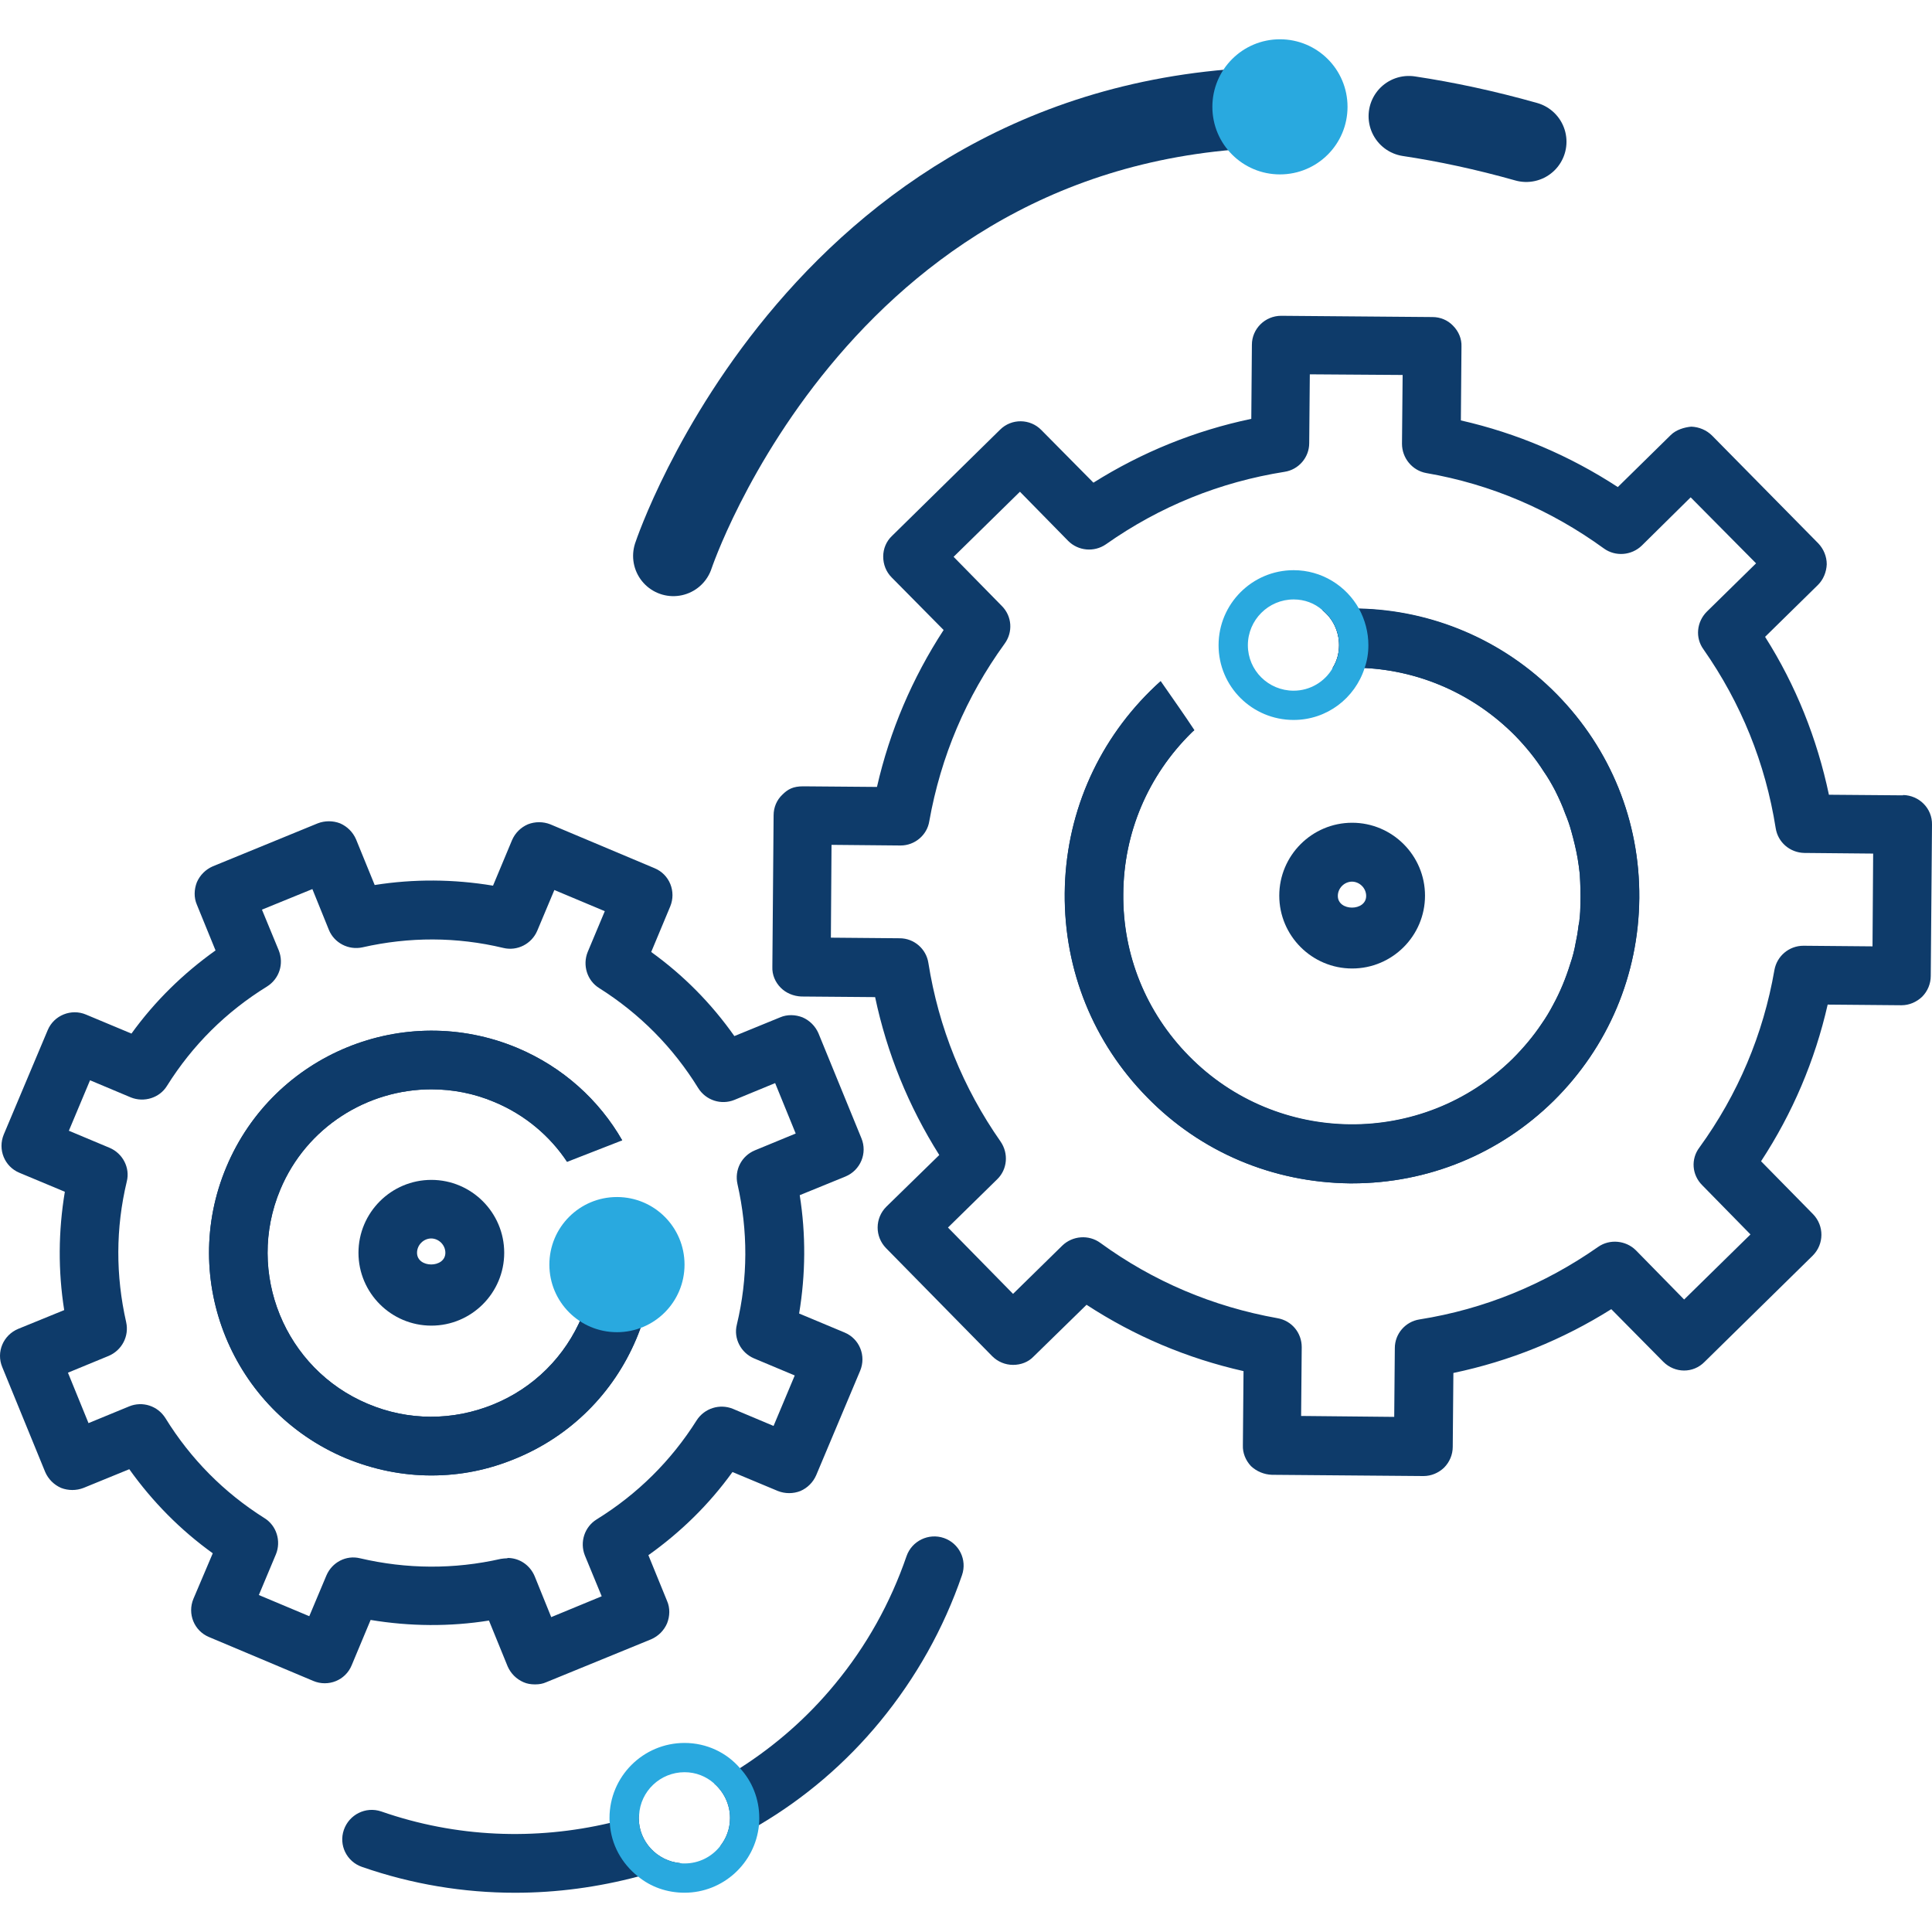<svg width="48" height="48" viewBox="0 0 48 48" fill="none" xmlns="http://www.w3.org/2000/svg">
<path d="M13.285 41.848C13.193 41.848 13.092 41.833 13.007 41.794C12.829 41.717 12.69 41.578 12.612 41.4L12.148 40.262C11.181 40.417 10.183 40.409 9.208 40.247L8.736 41.376C8.582 41.748 8.156 41.918 7.785 41.763L5.193 40.672C4.822 40.518 4.651 40.092 4.806 39.721L5.286 38.591C4.481 38.011 3.793 37.315 3.212 36.502L2.075 36.967C1.897 37.036 1.696 37.036 1.518 36.967C1.34 36.889 1.201 36.75 1.123 36.572L0.056 33.965C-0.099 33.593 0.079 33.168 0.458 33.013L1.595 32.549C1.441 31.574 1.448 30.591 1.611 29.609L0.481 29.137C0.11 28.982 -0.06 28.557 0.094 28.185L1.185 25.594C1.34 25.222 1.773 25.052 2.137 25.207L3.266 25.679C3.847 24.874 4.551 24.186 5.355 23.613L4.891 22.476C4.814 22.298 4.822 22.097 4.891 21.919C4.969 21.741 5.108 21.602 5.286 21.524L7.893 20.456C8.071 20.387 8.272 20.387 8.45 20.456C8.628 20.534 8.767 20.673 8.845 20.851L9.309 21.988C10.284 21.834 11.266 21.841 12.249 22.004L12.721 20.874C12.798 20.696 12.937 20.557 13.115 20.48C13.293 20.41 13.494 20.41 13.672 20.48L16.264 21.571C16.635 21.725 16.805 22.151 16.651 22.522L16.179 23.652C16.983 24.232 17.672 24.928 18.245 25.741L19.382 25.276C19.56 25.199 19.761 25.207 19.939 25.276C20.117 25.354 20.256 25.493 20.334 25.671L21.401 28.278C21.556 28.65 21.378 29.075 21.006 29.23L19.869 29.694C20.024 30.669 20.016 31.659 19.854 32.634L20.983 33.106C21.355 33.261 21.525 33.686 21.37 34.057L20.279 36.649C20.202 36.827 20.063 36.967 19.885 37.044C19.707 37.114 19.506 37.114 19.328 37.044L18.198 36.572C17.618 37.377 16.914 38.065 16.109 38.638L16.573 39.775C16.651 39.953 16.643 40.154 16.573 40.332C16.496 40.51 16.357 40.649 16.179 40.727L13.572 41.794C13.486 41.833 13.394 41.848 13.301 41.848M12.612 38.707C12.906 38.707 13.169 38.885 13.285 39.164L13.695 40.177L14.949 39.659L14.531 38.645C14.399 38.313 14.523 37.934 14.825 37.748C15.838 37.121 16.674 36.293 17.308 35.288C17.502 34.986 17.881 34.87 18.206 35.001L19.219 35.427L19.745 34.173L18.732 33.748C18.407 33.609 18.221 33.253 18.306 32.913C18.585 31.752 18.585 30.576 18.322 29.416C18.245 29.067 18.422 28.719 18.755 28.58L19.769 28.162L19.258 26.909L18.245 27.327C17.92 27.458 17.541 27.342 17.347 27.033C16.721 26.019 15.893 25.184 14.887 24.549C14.585 24.363 14.469 23.977 14.601 23.652L15.026 22.638L13.773 22.112L13.347 23.126C13.208 23.451 12.852 23.636 12.504 23.551C11.344 23.273 10.168 23.273 9.007 23.536C8.659 23.613 8.303 23.427 8.171 23.102L7.761 22.089L6.508 22.6L6.926 23.613C7.057 23.946 6.941 24.317 6.632 24.511C5.618 25.137 4.783 25.965 4.148 26.979C3.963 27.28 3.576 27.396 3.251 27.265L2.237 26.839L1.711 28.093L2.725 28.518C3.05 28.657 3.236 29.013 3.15 29.354C2.872 30.514 2.872 31.69 3.135 32.851C3.212 33.199 3.027 33.547 2.702 33.686L1.688 34.104L2.199 35.357L3.212 34.94C3.537 34.808 3.916 34.924 4.11 35.233C4.736 36.247 5.564 37.083 6.57 37.717C6.872 37.903 6.988 38.289 6.856 38.614L6.431 39.628L7.684 40.154L8.11 39.141C8.249 38.816 8.597 38.63 8.945 38.715C10.106 38.986 11.282 38.993 12.442 38.73C12.496 38.723 12.55 38.715 12.605 38.715" fill="#0E3B6A"/>
<path d="M15.328 31.682C15.127 31.682 14.933 31.644 14.755 31.582C14.709 31.961 14.616 32.34 14.461 32.704C14.043 33.702 13.262 34.483 12.256 34.893C11.25 35.303 10.144 35.303 9.138 34.878C7.073 34.011 6.098 31.62 6.964 29.555C7.614 28 9.131 27.064 10.717 27.064C11.243 27.064 11.777 27.164 12.287 27.381C13.045 27.698 13.664 28.224 14.09 28.866C14.399 28.534 14.84 28.325 15.328 28.325C15.374 28.325 15.421 28.325 15.459 28.332C14.887 27.334 13.989 26.514 12.852 26.035C10.036 24.859 6.802 26.189 5.626 28.99C4.442 31.799 5.773 35.04 8.581 36.224C9.27 36.51 9.989 36.657 10.717 36.657C11.444 36.657 12.132 36.518 12.806 36.239C14.167 35.682 15.235 34.622 15.807 33.268C16.063 32.665 16.194 32.038 16.217 31.419C15.962 31.59 15.652 31.682 15.328 31.682Z" fill="#0E3B6A"/>
<path d="M38.676 17.253C37.33 15.884 35.551 15.165 33.764 15.126C33.462 15.118 33.152 15.126 32.851 15.157C33.106 15.358 33.268 15.675 33.268 16.031C33.268 16.24 33.214 16.433 33.106 16.604C33.268 16.588 33.423 16.58 33.586 16.58C33.694 16.58 33.794 16.58 33.903 16.596C35.264 16.665 36.603 17.23 37.64 18.275C37.91 18.553 38.15 18.847 38.351 19.164C38.46 19.319 38.553 19.482 38.638 19.644C38.73 19.83 38.816 20.015 38.885 20.209C38.947 20.356 39.001 20.511 39.04 20.657C39.102 20.882 39.156 21.099 39.195 21.323C39.218 21.454 39.233 21.586 39.249 21.717C39.264 21.973 39.272 22.22 39.264 22.46C39.264 22.592 39.257 22.723 39.241 22.855C39.241 22.901 39.225 22.955 39.218 23.002C39.202 23.141 39.179 23.28 39.148 23.419C39.117 23.605 39.071 23.783 39.009 23.961C38.901 24.309 38.761 24.65 38.583 24.975C38.498 25.137 38.406 25.292 38.297 25.447C38.096 25.748 37.848 26.042 37.578 26.313C35.342 28.51 31.736 28.479 29.539 26.243C28.472 25.16 27.891 23.729 27.907 22.213C27.915 20.696 28.518 19.273 29.601 18.205C29.624 18.182 29.648 18.159 29.671 18.143C29.245 17.88 28.936 17.439 28.835 16.928C28.75 17.006 28.665 17.083 28.58 17.168C27.226 18.507 26.468 20.294 26.452 22.197C26.437 24.108 27.164 25.903 28.503 27.265C29.833 28.626 31.62 29.377 33.531 29.4H33.593C35.473 29.4 37.253 28.673 38.599 27.35C39.953 26.011 40.711 24.224 40.727 22.313C40.742 20.41 40.015 18.615 38.676 17.253Z" fill="#0E3B6A"/>
<path d="M16.899 46.289C16.558 46.413 16.21 46.529 15.854 46.622C14.864 46.885 13.835 47.025 12.798 47.025C11.522 47.025 10.238 46.816 8.992 46.382C8.613 46.251 8.412 45.841 8.543 45.462C8.675 45.083 9.085 44.874 9.472 45.005C11.336 45.655 13.301 45.725 15.15 45.291C15.398 45.237 15.638 45.175 15.877 45.098C15.87 45.121 15.87 45.145 15.87 45.168C15.87 45.756 16.326 46.235 16.899 46.289Z" fill="#0E3B6A"/>
<path d="M23.901 39.133C23.444 40.464 22.756 41.686 21.866 42.769C21.007 43.813 19.986 44.68 18.856 45.345C18.539 45.539 18.222 45.709 17.889 45.871C18.044 45.678 18.137 45.438 18.137 45.167C18.137 44.827 17.982 44.517 17.742 44.309C17.959 44.193 18.175 44.061 18.384 43.929C19.266 43.365 20.063 42.669 20.744 41.841C21.525 40.897 22.121 39.829 22.523 38.661C22.655 38.282 23.073 38.081 23.452 38.212C23.831 38.344 24.032 38.754 23.901 39.133Z" fill="#0E3B6A"/>
<path d="M15.459 28.332C14.887 27.334 13.989 26.514 12.852 26.035C10.036 24.859 6.802 26.189 5.626 28.99C4.442 31.799 5.773 35.04 8.581 36.224C9.27 36.51 9.989 36.657 10.717 36.657C11.444 36.657 12.132 36.518 12.806 36.239C14.167 35.682 15.235 34.622 15.807 33.268C16.063 32.665 16.194 32.038 16.217 31.419C15.962 31.59 15.652 31.682 15.328 31.682C15.127 31.682 14.933 31.644 14.755 31.582C14.709 31.961 14.616 32.34 14.461 32.704C14.043 33.702 13.262 34.483 12.256 34.893C11.25 35.303 10.144 35.303 9.138 34.878C7.073 34.011 6.098 31.62 6.964 29.555C7.614 28 9.131 27.064 10.717 27.064C11.243 27.064 11.777 27.164 12.287 27.381C13.045 27.698 13.664 28.224 14.09 28.866" fill="#0E3B6A"/>
<path d="M38.678 17.253C37.331 15.884 35.552 15.165 33.765 15.126C33.463 15.118 33.154 15.126 32.852 15.157C33.107 15.358 33.27 15.675 33.27 16.031C33.27 16.24 33.215 16.433 33.107 16.604C33.27 16.588 33.424 16.58 33.587 16.58C33.695 16.58 33.796 16.58 33.904 16.596C35.266 16.665 36.604 17.23 37.641 18.275C37.912 18.553 38.151 18.847 38.353 19.164C38.461 19.319 38.554 19.482 38.639 19.644C38.732 19.83 38.817 20.015 38.886 20.209C38.948 20.356 39.002 20.511 39.041 20.657C39.103 20.882 39.157 21.099 39.196 21.323C39.219 21.454 39.235 21.586 39.25 21.718C39.266 21.973 39.273 22.22 39.266 22.46C39.266 22.592 39.258 22.723 39.242 22.855C39.242 22.901 39.227 22.955 39.219 23.002C39.204 23.141 39.18 23.28 39.15 23.419C39.118 23.605 39.072 23.783 39.01 23.961C38.902 24.309 38.763 24.65 38.585 24.975C38.5 25.137 38.407 25.292 38.298 25.447C38.097 25.748 37.85 26.042 37.579 26.313C35.343 28.51 31.738 28.479 29.541 26.243C28.473 25.16 27.893 23.729 27.908 22.213C27.916 20.696 28.519 19.273 29.602 18.205C29.626 18.182 29.649 18.159 29.672 18.143C29.401 17.733 29.169 17.408 28.837 16.928C28.751 17.006 28.666 17.083 28.581 17.168C27.227 18.507 26.469 20.294 26.454 22.197C26.438 24.108 27.165 25.903 28.504 27.265C29.835 28.626 31.622 29.377 33.533 29.4H33.595C35.475 29.4 37.254 28.673 38.6 27.35C39.954 26.011 40.712 24.224 40.728 22.313C40.743 20.41 40.016 18.615 38.678 17.253ZM38.678 17.253C37.331 15.884 35.552 15.165 33.765 15.126C33.463 15.118 33.154 15.126 32.852 15.157C33.107 15.358 33.27 15.675 33.27 16.031C33.27 16.24 33.215 16.433 33.107 16.604C33.27 16.588 33.424 16.58 33.587 16.58C33.695 16.58 33.796 16.58 33.904 16.596C35.266 16.665 36.604 17.23 37.641 18.275C37.912 18.553 38.151 18.847 38.353 19.164C38.461 19.319 38.554 19.482 38.639 19.644C38.732 19.83 38.817 20.015 38.886 20.209C38.948 20.356 39.002 20.511 39.041 20.657C39.103 20.882 39.157 21.099 39.196 21.323C39.219 21.454 39.235 21.586 39.25 21.718C39.266 21.973 39.273 22.22 39.266 22.46C39.266 22.592 39.258 22.723 39.242 22.855C39.242 22.901 39.227 22.955 39.219 23.002C39.204 23.141 39.18 23.28 39.15 23.419C39.118 23.605 39.072 23.783 39.01 23.961C38.902 24.309 38.763 24.65 38.585 24.975C38.5 25.137 38.407 25.292 38.298 25.447C38.097 25.748 37.85 26.042 37.579 26.313C35.343 28.51 31.738 28.479 29.541 26.243C28.473 25.16 27.893 23.729 27.908 22.213C27.916 20.696 28.519 19.273 29.602 18.205C29.626 18.182 29.649 18.159 29.672 18.143C29.247 17.88 28.937 17.439 28.837 16.928C28.751 17.006 28.666 17.083 28.581 17.168C27.227 18.507 26.469 20.294 26.454 22.197C26.438 24.108 27.165 25.903 28.504 27.265C29.835 28.626 31.622 29.377 33.533 29.4H33.595C35.475 29.4 37.254 28.673 38.6 27.35C39.954 26.011 40.712 24.224 40.728 22.313C40.743 20.41 40.016 18.615 38.678 17.253ZM38.678 17.253C37.331 15.884 35.552 15.165 33.765 15.126C33.463 15.118 33.154 15.126 32.852 15.157C33.107 15.358 33.27 15.675 33.27 16.031C33.27 16.24 33.215 16.433 33.107 16.604C33.27 16.588 33.424 16.58 33.587 16.58C33.695 16.58 33.796 16.58 33.904 16.596C35.266 16.665 36.604 17.23 37.641 18.275C37.912 18.553 38.151 18.847 38.353 19.164C38.461 19.319 38.554 19.482 38.639 19.644C38.732 19.83 38.817 20.015 38.886 20.209C38.948 20.356 39.002 20.511 39.041 20.657C39.103 20.882 39.157 21.099 39.196 21.323C39.219 21.454 39.235 21.586 39.25 21.718C39.266 21.973 39.273 22.22 39.266 22.46C39.266 22.592 39.258 22.723 39.242 22.855C39.242 22.901 39.227 22.955 39.219 23.002C39.204 23.141 39.18 23.28 39.15 23.419C39.118 23.605 39.072 23.783 39.01 23.961C38.902 24.309 38.763 24.65 38.585 24.975C38.5 25.137 38.407 25.292 38.298 25.447C38.097 25.748 37.85 26.042 37.579 26.313C35.343 28.51 31.738 28.479 29.541 26.243C28.473 25.16 27.893 23.729 27.908 22.213C27.916 20.696 28.519 19.273 29.602 18.205C29.626 18.182 29.649 18.159 29.672 18.143C29.247 17.88 28.937 17.439 28.837 16.928C28.751 17.006 28.666 17.083 28.581 17.168C27.227 18.507 26.469 20.294 26.454 22.197C26.438 24.108 27.165 25.903 28.504 27.265C29.835 28.626 31.622 29.377 33.533 29.4H33.595C35.475 29.4 37.254 28.673 38.6 27.35C39.954 26.011 40.712 24.224 40.728 22.313C40.743 20.41 40.016 18.615 38.678 17.253ZM38.678 17.253C37.331 15.884 35.552 15.165 33.765 15.126C33.463 15.118 33.154 15.126 32.852 15.157C33.107 15.358 33.27 15.675 33.27 16.031C33.27 16.24 33.215 16.433 33.107 16.604C33.27 16.588 33.424 16.58 33.587 16.58C33.695 16.58 33.796 16.58 33.904 16.596C35.266 16.665 36.604 17.23 37.641 18.275C37.912 18.553 38.151 18.847 38.353 19.164C38.461 19.319 38.554 19.482 38.639 19.644C38.732 19.83 38.817 20.015 38.886 20.209C38.948 20.356 39.002 20.511 39.041 20.657C39.103 20.882 39.157 21.099 39.196 21.323C39.219 21.454 39.235 21.586 39.25 21.718C39.266 21.973 39.273 22.22 39.266 22.46C39.266 22.592 39.258 22.723 39.242 22.855C39.242 22.901 39.227 22.955 39.219 23.002C39.204 23.141 39.18 23.28 39.15 23.419C39.118 23.605 39.072 23.783 39.01 23.961C38.902 24.309 38.763 24.65 38.585 24.975C38.5 25.137 38.407 25.292 38.298 25.447C38.097 25.748 37.85 26.042 37.579 26.313C35.343 28.51 31.738 28.479 29.541 26.243C28.473 25.16 27.893 23.729 27.908 22.213C27.916 20.696 28.519 19.273 29.602 18.205C29.626 18.182 29.649 18.159 29.672 18.143C29.401 17.733 29.169 17.408 28.837 16.928C28.751 17.006 28.666 17.083 28.581 17.168C27.227 18.507 26.469 20.294 26.454 22.197C26.438 24.108 27.165 25.903 28.504 27.265C29.835 28.626 31.622 29.377 33.533 29.4H33.595C35.475 29.4 37.254 28.673 38.6 27.35C39.954 26.011 40.712 24.224 40.728 22.313C40.743 20.41 40.016 18.615 38.678 17.253ZM47.281 19.76L45.439 19.745C45.145 18.352 44.619 17.029 43.853 15.822L45.169 14.53C45.3 14.399 45.377 14.213 45.385 14.02C45.385 13.826 45.308 13.64 45.176 13.501L42.538 10.824C42.399 10.685 42.213 10.608 42.02 10.6C41.849 10.615 41.641 10.677 41.509 10.809L40.194 12.101C38.995 11.319 37.687 10.762 36.295 10.445L36.31 8.612C36.318 8.418 36.24 8.233 36.101 8.093C35.97 7.954 35.784 7.877 35.591 7.877L31.831 7.846C31.428 7.846 31.103 8.171 31.103 8.565L31.088 10.406C29.688 10.7 28.372 11.234 27.166 11.992L25.873 10.685C25.595 10.399 25.131 10.391 24.845 10.677L22.16 13.316C22.021 13.447 21.943 13.633 21.943 13.826C21.943 14.02 22.013 14.205 22.152 14.345L23.444 15.652C22.663 16.851 22.106 18.159 21.788 19.551L19.955 19.536C19.707 19.536 19.576 19.605 19.436 19.745C19.297 19.876 19.22 20.062 19.22 20.255L19.189 24.023C19.181 24.216 19.259 24.402 19.398 24.541C19.529 24.673 19.715 24.75 19.909 24.758L21.742 24.773C22.036 26.166 22.57 27.481 23.336 28.696L22.021 29.98C21.734 30.266 21.734 30.723 22.013 31.009L24.651 33.694C24.79 33.833 24.976 33.91 25.169 33.91C25.363 33.91 25.549 33.841 25.68 33.702L26.995 32.417C28.194 33.199 29.494 33.748 30.895 34.065L30.879 35.906C30.871 36.1 30.949 36.285 31.08 36.425C31.219 36.556 31.405 36.634 31.599 36.641L35.358 36.672H35.366C35.56 36.672 35.738 36.595 35.877 36.464C36.016 36.324 36.093 36.139 36.093 35.945L36.109 34.111C37.509 33.818 38.825 33.284 40.032 32.526L41.324 33.833C41.61 34.119 42.066 34.127 42.352 33.833L45.037 31.195C45.323 30.909 45.323 30.452 45.045 30.166L43.753 28.851C44.534 27.659 45.091 26.352 45.408 24.959L47.242 24.975C47.435 24.975 47.613 24.897 47.753 24.766C47.892 24.626 47.969 24.441 47.969 24.247L48 20.487C48.008 20.085 47.683 19.76 47.281 19.752M46.522 23.512L44.813 23.497H44.805C44.449 23.497 44.147 23.752 44.085 24.1C43.807 25.702 43.18 27.187 42.221 28.51C42.004 28.797 42.035 29.191 42.291 29.446L43.49 30.669L41.842 32.286L40.643 31.063C40.395 30.816 39.993 30.777 39.706 30.978C38.368 31.914 36.875 32.526 35.266 32.781C34.917 32.835 34.654 33.137 34.654 33.493L34.639 35.202L32.326 35.179L32.341 33.469C32.341 33.114 32.094 32.812 31.738 32.75C30.136 32.464 28.651 31.837 27.336 30.878C27.049 30.669 26.647 30.7 26.392 30.947L25.169 32.146L23.552 30.498L24.775 29.299C25.03 29.052 25.061 28.657 24.86 28.363C23.924 27.025 23.32 25.532 23.065 23.922C23.011 23.574 22.709 23.311 22.353 23.311L20.643 23.296L20.659 20.99L22.369 21.006H22.377C22.725 21.006 23.034 20.75 23.088 20.402C23.375 18.793 24.001 17.315 24.96 15.992C25.169 15.706 25.146 15.312 24.891 15.056L23.692 13.834L25.34 12.217L26.539 13.439C26.786 13.687 27.181 13.726 27.475 13.524C28.813 12.581 30.306 11.977 31.916 11.722C32.264 11.668 32.527 11.366 32.527 11.01L32.542 9.3L34.848 9.316L34.832 11.025C34.832 11.381 35.088 11.691 35.436 11.753C37.045 12.031 38.523 12.666 39.846 13.625C40.132 13.834 40.534 13.803 40.79 13.555L42.004 12.356L43.629 13.996L42.407 15.195C42.151 15.451 42.113 15.845 42.322 16.132C43.258 17.47 43.861 18.963 44.116 20.572C44.17 20.928 44.472 21.184 44.828 21.191L46.538 21.207L46.522 23.512ZM33.765 15.118C33.463 15.11 33.154 15.118 32.852 15.149C33.107 15.35 33.27 15.667 33.27 16.023C33.27 16.232 33.215 16.426 33.107 16.596C33.27 16.58 33.424 16.573 33.587 16.573C33.695 16.573 33.796 16.573 33.904 16.588C35.266 16.658 36.604 17.223 37.641 18.267C37.912 18.545 38.151 18.839 38.353 19.157C38.461 19.311 38.554 19.474 38.639 19.636C38.732 19.822 38.817 20.008 38.886 20.201C38.948 20.348 39.002 20.503 39.041 20.65C39.103 20.874 39.157 21.091 39.196 21.315C39.219 21.447 39.235 21.578 39.25 21.71C39.266 21.965 39.273 22.213 39.266 22.452C39.266 22.584 39.258 22.715 39.242 22.847C39.242 22.893 39.227 22.948 39.219 22.994C39.204 23.133 39.18 23.273 39.15 23.412C39.118 23.598 39.072 23.775 39.01 23.953C38.902 24.302 38.763 24.642 38.585 24.967C38.5 25.129 38.407 25.284 38.298 25.439C38.097 25.741 37.85 26.035 37.579 26.305C35.343 28.503 31.738 28.471 29.541 26.236C28.473 25.152 27.893 23.721 27.908 22.205C27.916 20.689 28.519 19.265 29.602 18.197C29.626 18.174 29.649 18.151 29.672 18.135C29.401 17.725 29.169 17.4 28.837 16.921C28.751 16.998 28.666 17.076 28.581 17.161C27.227 18.499 26.469 20.286 26.454 22.189C26.438 24.1 27.165 25.895 28.504 27.257C29.835 28.619 31.622 29.369 33.533 29.392H33.595C35.475 29.392 37.254 28.665 38.6 27.342C39.954 26.003 40.712 24.216 40.728 22.305C40.743 20.402 40.016 18.607 38.678 17.246C37.331 15.876 35.552 15.157 33.765 15.118ZM38.678 17.246C37.331 15.876 35.552 15.157 33.765 15.118C33.463 15.11 33.154 15.118 32.852 15.149C33.107 15.35 33.27 15.667 33.27 16.023C33.27 16.232 33.215 16.426 33.107 16.596C33.27 16.58 33.424 16.573 33.587 16.573C33.695 16.573 33.796 16.573 33.904 16.588C35.266 16.658 36.604 17.223 37.641 18.267C37.912 18.545 38.151 18.839 38.353 19.157C38.461 19.311 38.554 19.474 38.639 19.636C38.732 19.822 38.817 20.008 38.886 20.201C38.948 20.348 39.002 20.503 39.041 20.65C39.103 20.874 39.157 21.091 39.196 21.315C39.219 21.447 39.235 21.578 39.25 21.71C39.266 21.965 39.273 22.213 39.266 22.452C39.266 22.584 39.258 22.715 39.242 22.847C39.242 22.893 39.227 22.948 39.219 22.994C39.204 23.133 39.18 23.273 39.15 23.412C39.118 23.598 39.072 23.775 39.01 23.953C38.902 24.302 38.763 24.642 38.585 24.967C38.5 25.129 38.407 25.284 38.298 25.439C38.097 25.741 37.85 26.035 37.579 26.305C35.343 28.503 31.738 28.471 29.541 26.236C28.473 25.152 27.893 23.721 27.908 22.205C27.916 20.689 28.519 19.265 29.602 18.197C29.626 18.174 29.649 18.151 29.672 18.135C29.247 17.872 28.937 17.431 28.837 16.921C28.751 16.998 28.666 17.076 28.581 17.161C27.227 18.499 26.469 20.286 26.454 22.189C26.438 24.1 27.165 25.895 28.504 27.257C29.835 28.619 31.622 29.369 33.533 29.392H33.595C35.475 29.392 37.254 28.665 38.6 27.342C39.954 26.003 40.712 24.216 40.728 22.305C40.743 20.402 40.016 18.607 38.678 17.246ZM38.678 17.246C37.331 15.876 35.552 15.157 33.765 15.118C33.463 15.11 33.154 15.118 32.852 15.149C33.107 15.35 33.27 15.667 33.27 16.023C33.27 16.232 33.215 16.426 33.107 16.596C33.27 16.58 33.424 16.573 33.587 16.573C33.695 16.573 33.796 16.573 33.904 16.588C35.266 16.658 36.604 17.223 37.641 18.267C37.912 18.545 38.151 18.839 38.353 19.157C38.461 19.311 38.554 19.474 38.639 19.636C38.732 19.822 38.817 20.008 38.886 20.201C38.948 20.348 39.002 20.503 39.041 20.65C39.103 20.874 39.157 21.091 39.196 21.315C39.219 21.447 39.235 21.578 39.25 21.71C39.266 21.965 39.273 22.213 39.266 22.452C39.266 22.584 39.258 22.715 39.242 22.847C39.242 22.893 39.227 22.948 39.219 22.994C39.204 23.133 39.18 23.273 39.15 23.412C39.118 23.598 39.072 23.775 39.01 23.953C38.902 24.302 38.763 24.642 38.585 24.967C38.5 25.129 38.407 25.284 38.298 25.439C38.097 25.741 37.85 26.035 37.579 26.305C35.343 28.503 31.738 28.471 29.541 26.236C28.473 25.152 27.893 23.721 27.908 22.205C27.916 20.689 28.519 19.265 29.602 18.197C29.626 18.174 29.649 18.151 29.672 18.135C29.247 17.872 28.937 17.431 28.837 16.921C28.751 16.998 28.666 17.076 28.581 17.161C27.227 18.499 26.469 20.286 26.454 22.189C26.438 24.1 27.165 25.895 28.504 27.257C29.835 28.619 31.622 29.369 33.533 29.392H33.595C35.475 29.392 37.254 28.665 38.6 27.342C39.954 26.003 40.712 24.216 40.728 22.305C40.743 20.402 40.016 18.607 38.678 17.246Z" fill="#0E3B6A"/>
<path d="M33.594 24.062C32.596 24.062 31.783 23.25 31.783 22.252C31.783 21.254 32.596 20.441 33.594 20.441C34.592 20.441 35.404 21.254 35.404 22.252C35.404 23.25 34.592 24.062 33.594 24.062ZM33.594 21.904C33.4 21.904 33.238 22.066 33.238 22.259C33.238 22.646 33.942 22.646 33.942 22.259C33.942 22.066 33.779 21.904 33.586 21.904" fill="#0E3B6A"/>
<path d="M10.717 32.935C9.719 32.935 8.906 32.123 8.906 31.125C8.906 30.127 9.719 29.314 10.717 29.314C11.715 29.314 12.527 30.127 12.527 31.125C12.527 32.123 11.715 32.935 10.717 32.935ZM10.717 30.769C10.523 30.769 10.361 30.931 10.361 31.125C10.361 31.512 11.065 31.512 11.065 31.125C11.065 30.931 10.902 30.769 10.709 30.769" fill="#0E3B6A"/>
<path d="M33.765 15.125C33.447 14.553 32.836 14.166 32.14 14.166C31.111 14.166 30.275 15.002 30.275 16.03C30.275 17.059 31.111 17.887 32.14 17.887C32.968 17.887 33.664 17.346 33.904 16.595C33.966 16.417 33.997 16.232 33.997 16.03C33.997 15.706 33.912 15.396 33.765 15.125ZM32.14 17.16C31.513 17.16 31.003 16.657 31.003 16.03C31.003 15.404 31.513 14.893 32.14 14.893C32.411 14.893 32.658 14.986 32.852 15.156C33.107 15.357 33.27 15.675 33.27 16.03C33.27 16.239 33.215 16.433 33.107 16.603C32.914 16.936 32.55 17.16 32.14 17.16Z" fill="#29A9DF"/>
<path d="M18.384 43.929C18.052 43.543 17.556 43.303 17.007 43.303C15.978 43.303 15.143 44.138 15.143 45.167C15.143 45.214 15.143 45.252 15.15 45.291C15.181 45.833 15.452 46.304 15.854 46.622C16.164 46.877 16.566 47.024 17.007 47.024C17.966 47.024 18.763 46.289 18.856 45.345C18.864 45.291 18.864 45.229 18.864 45.167C18.864 44.695 18.686 44.254 18.384 43.929ZM17.007 46.297C16.968 46.297 16.938 46.297 16.899 46.289C16.326 46.235 15.87 45.755 15.87 45.167C15.87 45.144 15.87 45.121 15.878 45.098C15.909 44.502 16.404 44.03 17.007 44.03C17.286 44.03 17.541 44.131 17.742 44.309C17.982 44.517 18.137 44.827 18.137 45.167C18.137 45.438 18.044 45.678 17.889 45.871C17.68 46.134 17.363 46.297 17.007 46.297Z" fill="#29A9DF"/>
<path d="M17.007 31.419C17.007 32.347 16.257 33.098 15.328 33.098C14.4 33.098 13.649 32.347 13.649 31.419C13.649 30.491 14.4 29.74 15.328 29.74C16.257 29.74 17.007 30.491 17.007 31.419Z" fill="#29A9DF"/>
<path d="M35.002 2.887C35.93 3.026 36.905 3.235 37.919 3.521" stroke="#0E3B6A" stroke-width="2" stroke-miterlimit="10" stroke-linecap="round"/>
<path d="M16.729 13.811C16.729 13.811 20.465 2.57 32.171 2.663" stroke="#0E3B6A" stroke-width="2" stroke-miterlimit="10" stroke-linecap="round"/>
<path d="M33.479 2.654C33.479 3.583 32.728 4.333 31.8 4.333C30.872 4.333 30.121 3.583 30.121 2.654C30.121 1.726 30.872 0.976 31.8 0.976C32.728 0.976 33.479 1.726 33.479 2.654Z" fill="#29A9DF"/>
</svg>
